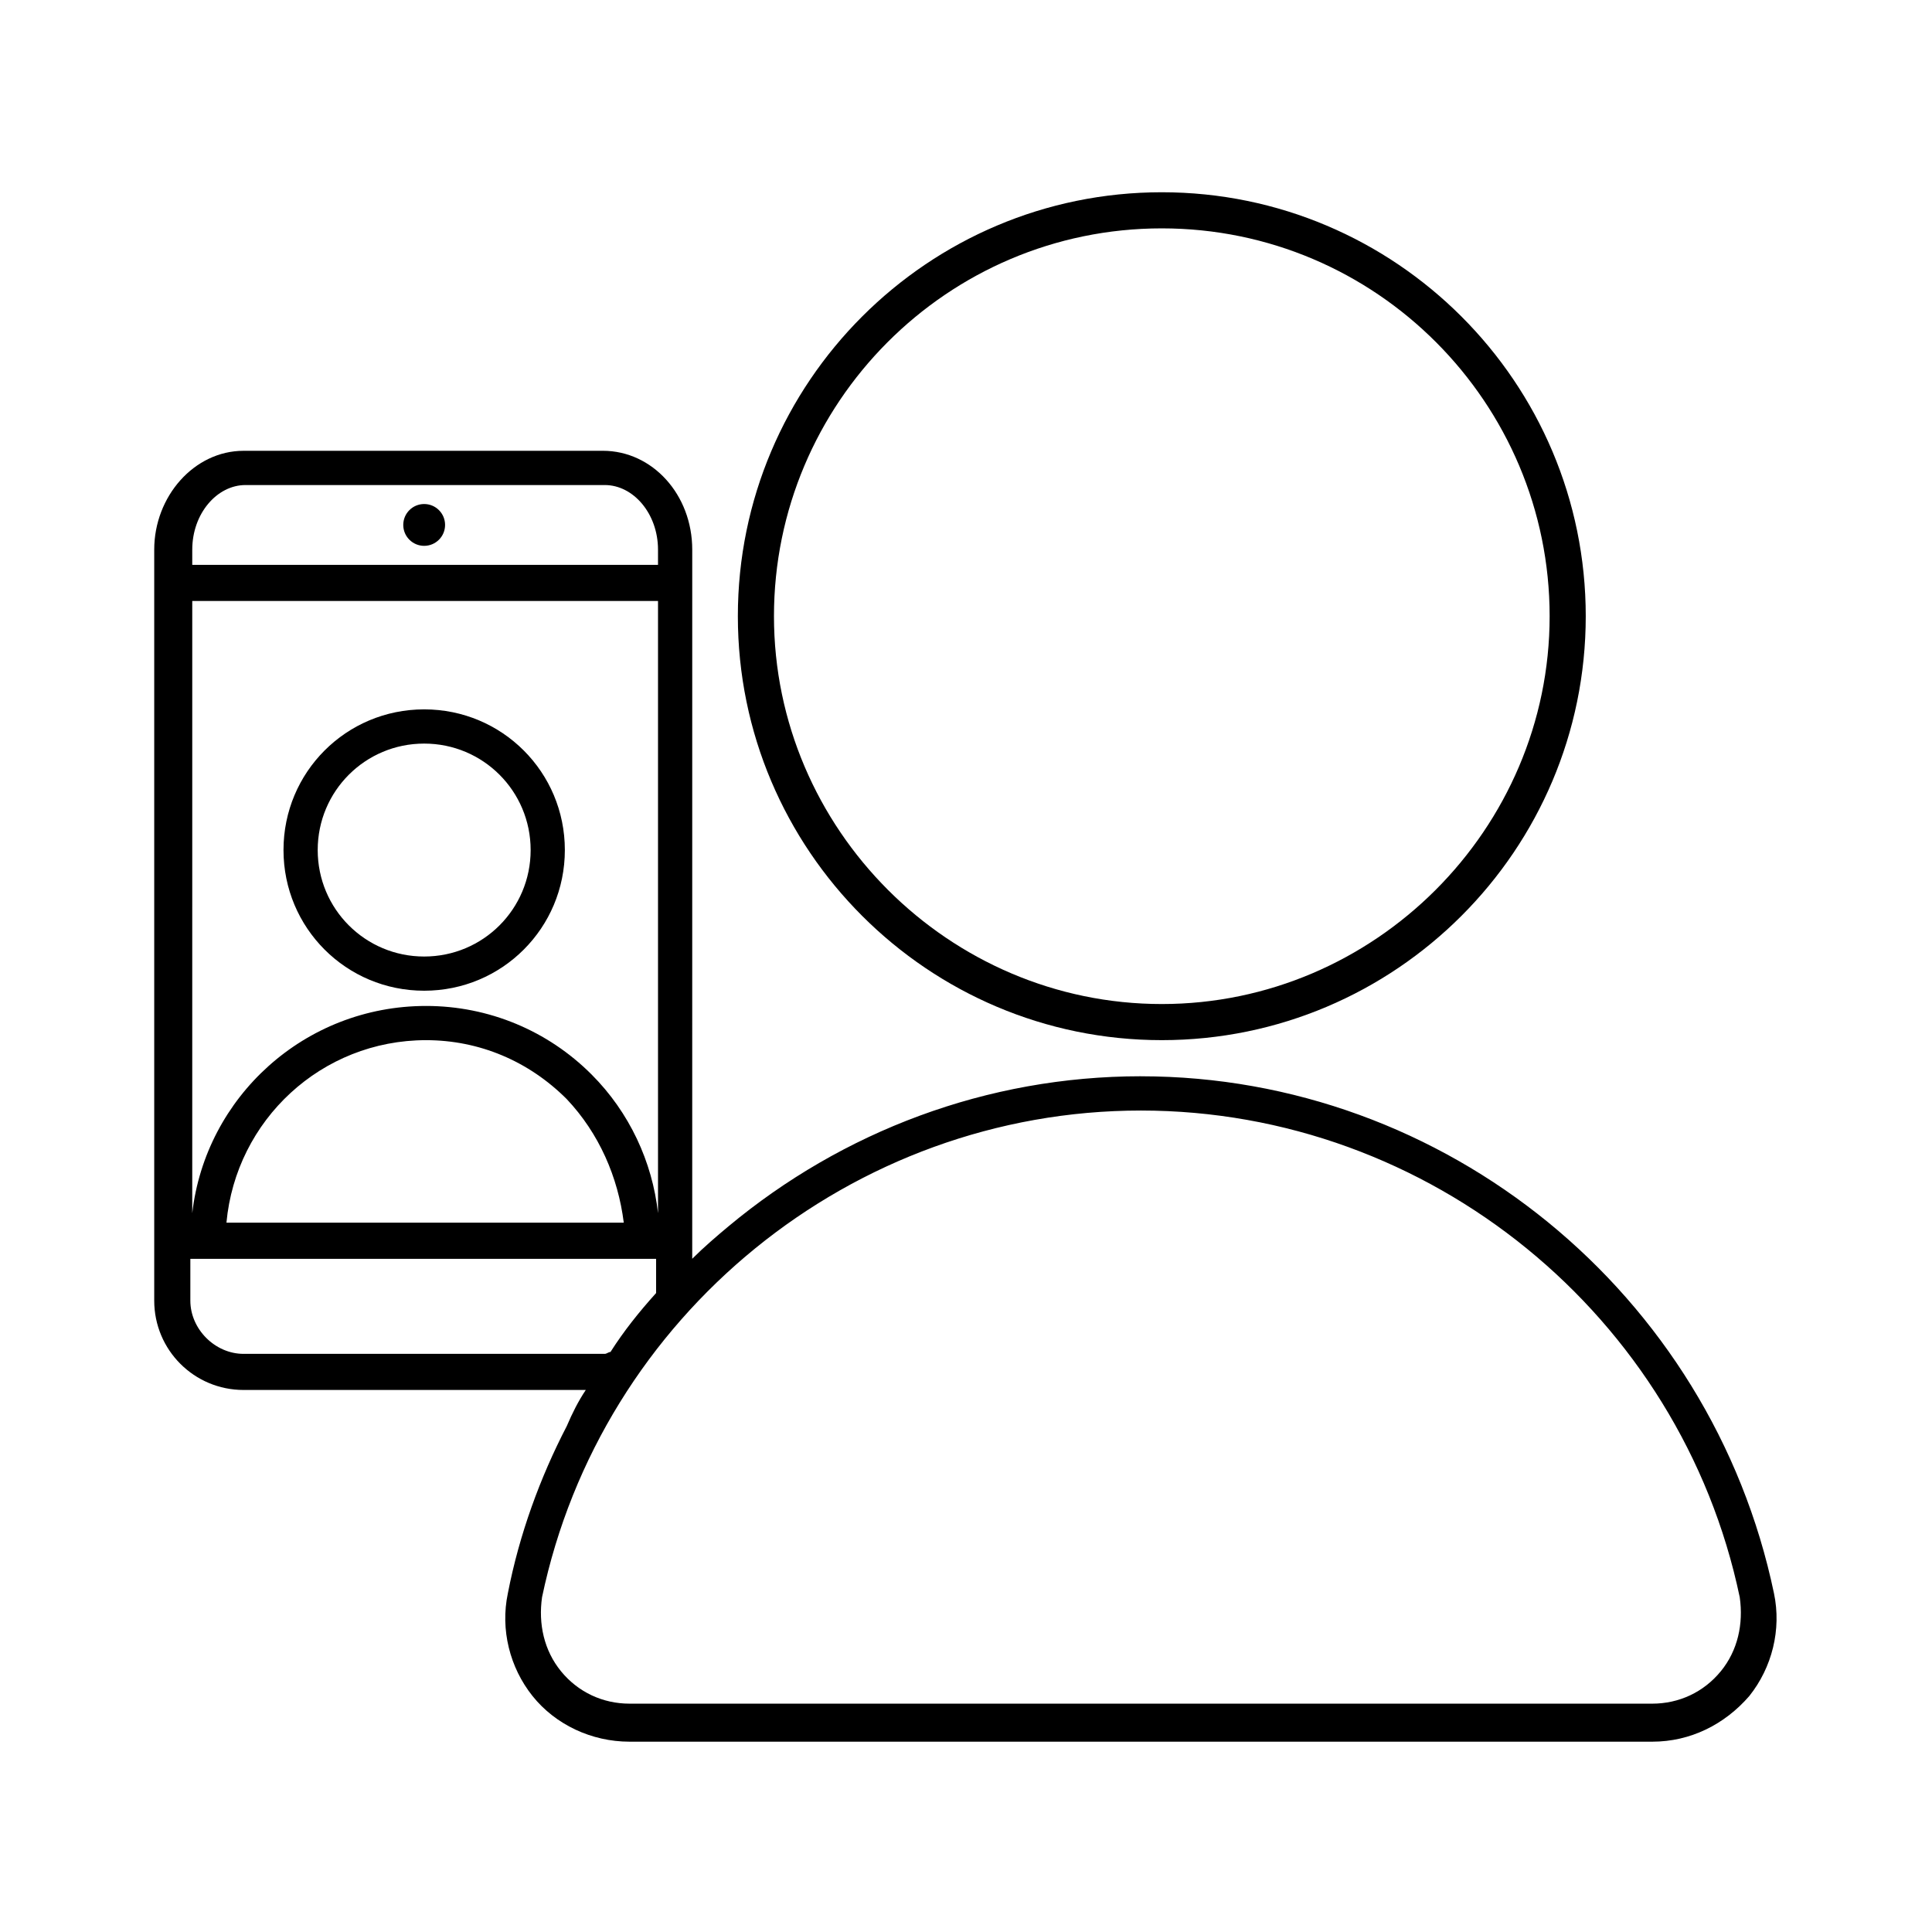 <?xml version="1.0" encoding="UTF-8"?>
<!-- Uploaded to: SVG Repo, www.svgrepo.com, Generator: SVG Repo Mixer Tools -->
<svg fill="#000000" width="800px" height="800px" version="1.1" viewBox="144 144 512 512" xmlns="http://www.w3.org/2000/svg">
 <g>
  <path d="m256.41 406.55c20.656 0 37.281-16.625 37.281-37.281s-16.625-37.281-37.281-37.281-37.281 16.625-37.281 37.281 16.625 37.281 37.281 37.281zm0-65.492c15.617 0 28.215 12.594 28.215 28.215 0 15.617-12.594 28.215-28.215 28.215-15.617 0-28.215-12.594-28.215-28.215 0-15.621 12.594-28.215 28.215-28.215z"/>
  <path d="m261.95 283.11c0 3.062-2.481 5.543-5.539 5.543-3.062 0-5.543-2.481-5.543-5.543 0-3.059 2.481-5.539 5.543-5.539 3.059 0 5.539 2.481 5.539 5.539"/>
  <path d="m446.35 429.22c-40.809 0-79.098 14.609-109.33 39.801-3.023 2.519-6.551 5.543-9.574 8.566v-9.07l0.004-165.25v-13.605c0-14.609-10.578-26.199-23.68-26.199l-95.219 0.004c-13.098 0-23.68 12.09-23.68 26.199v199.01c0 13.098 10.578 23.68 23.68 23.68h90.688c-2.016 3.023-3.527 6.047-5.039 9.574-7.055 13.602-12.594 28.719-15.617 44.336-2.016 9.574 0.504 19.648 6.551 27.207 6.047 7.559 15.617 12.09 25.695 12.09h271.05c10.078 0 19.145-4.535 25.695-12.09 6.047-7.559 8.566-17.633 6.551-27.207-16.633-79.609-87.168-137.04-167.78-137.04zm-251.4-139.55c0-9.574 6.551-17.129 14.105-17.129h95.219c7.559 0 14.105 7.559 14.105 17.129v4.031h-123.43zm0 13.602h123.43v162.23c-1.512-13.602-7.559-26.703-17.633-36.777-11.586-11.586-27.207-18.137-43.832-18.137-32.246 0-58.441 24.184-61.969 54.914zm114.36 164.75h-105.3c2.519-27.207 25.191-48.367 52.898-48.367 14.105 0 27.207 5.543 37.281 15.617 8.566 9.07 13.605 20.66 15.117 32.75zm-5.039 34.766h-95.723c-7.559 0-14.105-6.551-14.105-14.105v-11.082h123.43v9.07c-4.535 5.039-8.566 10.078-12.09 15.617-0.508-0.004-1.012 0.5-1.516 0.5zm295.74 84.133c-4.535 5.543-11.082 8.566-18.137 8.566h-271.05c-7.055 0-13.602-3.023-18.137-8.566-4.535-5.543-6.047-12.594-5.039-19.648 15.617-74.562 82.121-128.97 158.7-128.97s143.08 54.41 158.7 128.98c1.008 7.051-0.5 14.105-5.035 19.645z"/>
  <path d="m451.89 419.65c61.969 0 112.35-50.383 112.35-112.35 0.004-61.973-50.379-112.35-112.35-112.35s-112.35 50.379-112.35 112.35 50.379 112.35 112.35 112.35zm0-215.13c56.93 0 102.78 46.352 102.78 102.78s-46.352 102.78-102.78 102.78-102.78-46.352-102.78-102.78 45.848-102.78 102.78-102.78z"/>
 </g>
</svg>